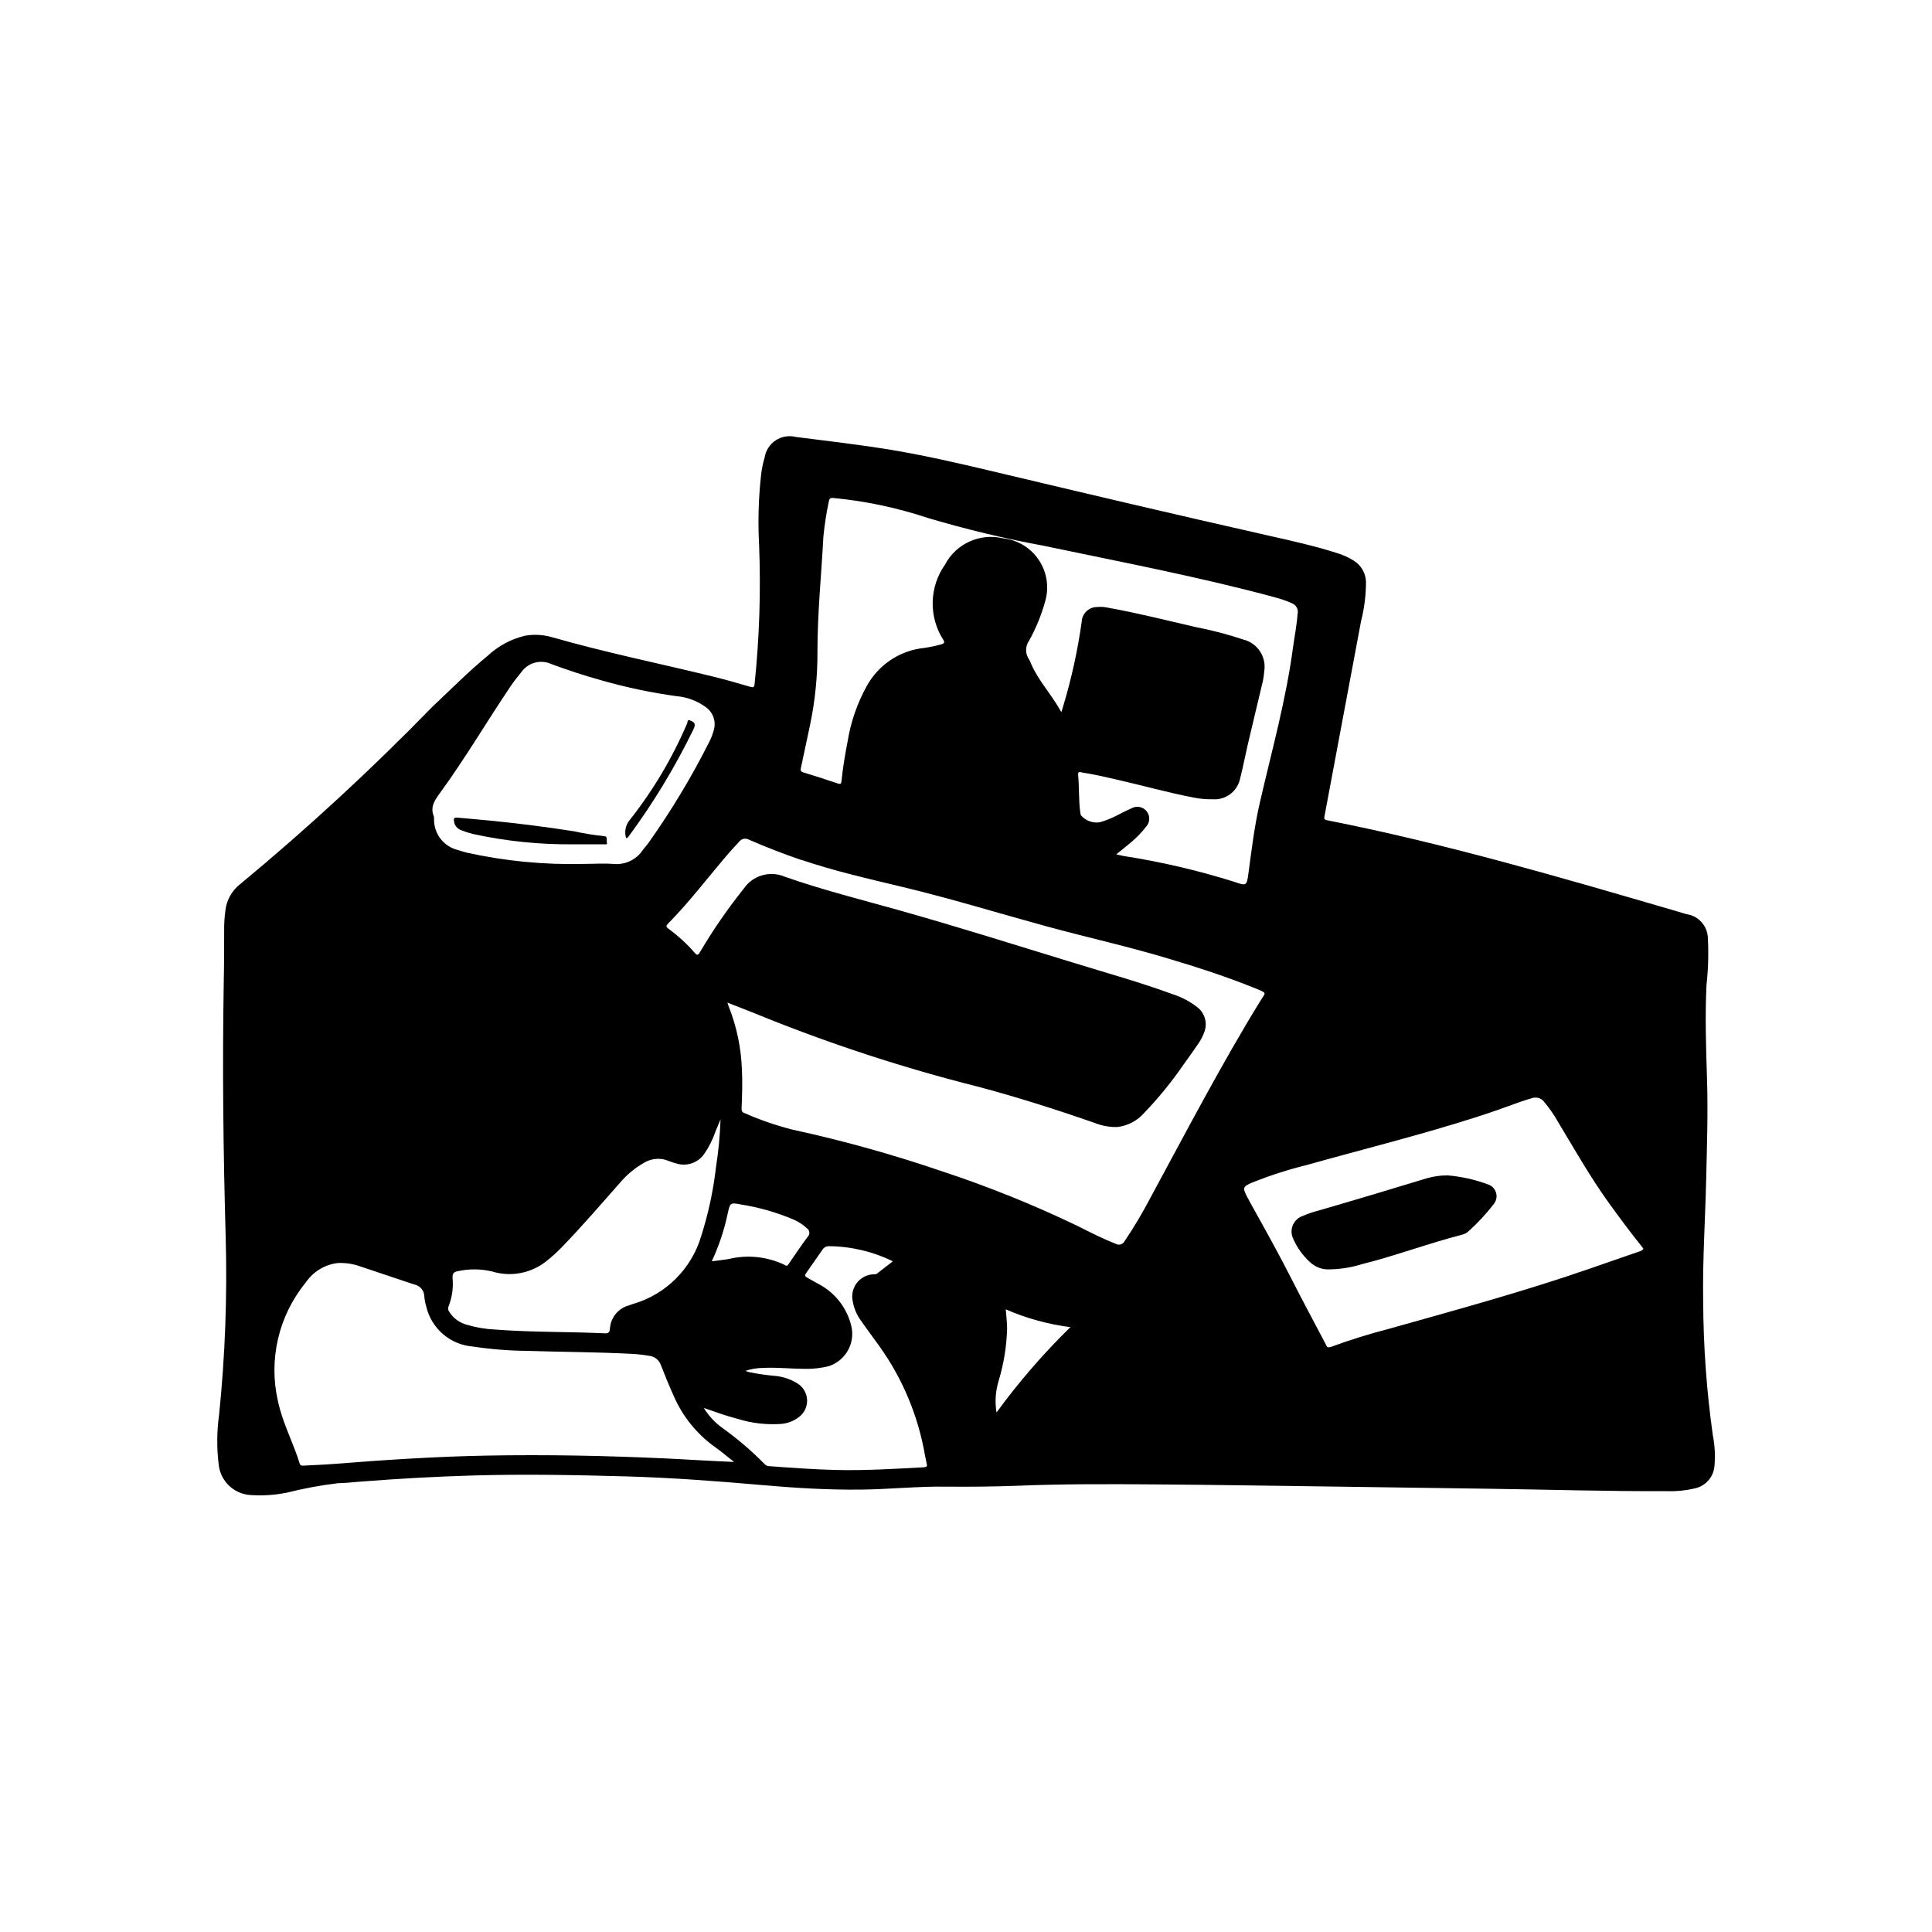 <?xml version="1.0" encoding="UTF-8"?>
<!-- Uploaded to: ICON Repo, www.svgrepo.com, Generator: ICON Repo Mixer Tools -->
<svg fill="#000000" width="800px" height="800px" version="1.1" viewBox="144 144 512 512" xmlns="http://www.w3.org/2000/svg">
 <g>
  <path d="m265.3 360.69c-0.836-0.078-1.164 0.047-0.961 1.031 0.133 1.027 0.824 1.898 1.793 2.258 1.027 0.414 2.078 0.758 3.152 1.023 8.852 1.941 17.898 2.863 26.961 2.746h7.801c0.324 0 1.008 0.219 0.789-0.496-0.172-0.574 0.316-1.613-0.723-1.66h-0.004c-2.664-0.273-5.312-0.703-7.926-1.281-7.422-1.172-14.879-2.102-22.348-2.844-2.867-0.301-5.703-0.504-8.535-0.777z"/>
  <path d="m310.73 365.48c6.508-8.84 12.199-18.25 17.004-28.121 0.18-0.32 0.305-0.668 0.367-1.031 0.133-0.922-0.691-1.141-1.258-1.426-0.691-0.34-0.613 0.449-0.738 0.789-3.961 9.281-9.148 17.988-15.43 25.883-0.957 1.312-1.23 2.996-0.742 4.543 0.488-0.055 0.613-0.395 0.797-0.637z"/>
  <path d="m595.36 489.05c-0.195-10.785 0.535-21.555 0.789-32.332 0.211-8.949 0.512-17.895 0.227-26.852-0.262-8.25-0.535-16.531-0.141-24.773h-0.004c0.484-4.277 0.598-8.594 0.348-12.891-0.242-2.707-2.117-4.988-4.723-5.75-1.195-0.219-2.363-0.629-3.527-0.969-30.645-8.941-61.293-17.926-92.66-24.113-0.789-0.148-0.789-0.496-0.66-1.094 0.426-2.188 0.828-4.394 1.234-6.59 2.816-15.008 5.633-30.02 8.445-45.035v0.004c0.871-3.434 1.312-6.961 1.316-10.504-0.086-2.238-1.262-4.297-3.148-5.508-1.438-0.93-3.004-1.641-4.644-2.109-6.008-1.922-12.164-3.266-18.301-4.652-23.922-5.398-47.801-11.02-71.637-16.688-9.281-2.203-18.57-4.394-27.992-5.953-8.414-1.395-16.895-2.363-25.355-3.441h-0.004c-1.84-0.469-3.789-0.137-5.375 0.914-1.582 1.051-2.644 2.719-2.93 4.598-0.441 1.48-0.75 2.996-0.918 4.535-0.688 6.148-0.867 12.344-0.531 18.523 0.484 12.32 0.086 24.66-1.195 36.926-0.078 0.836-0.324 0.961-1.148 0.715-3.266-0.961-6.551-1.906-9.863-2.715-14.168-3.473-28.543-6.375-42.609-10.414h-0.004c-2.352-0.695-4.832-0.832-7.25-0.402-3.695 0.887-7.098 2.719-9.871 5.324-5.125 4.219-9.793 8.941-14.625 13.484-16.121 16.562-33.117 32.246-50.918 46.988-2.254 1.742-3.691 4.34-3.973 7.176-0.203 1.535-0.305 3.082-0.309 4.629 0 4.676 0 9.359-0.102 14.035-0.395 22.465-0.133 44.926 0.496 67.375v0.004c0.457 15.824-0.121 31.66-1.734 47.406-0.609 4.359-0.648 8.777-0.117 13.145 0.422 4.453 4.039 7.922 8.504 8.156 3.242 0.223 6.504 0 9.688-0.66 4.406-1.105 8.875-1.93 13.383-2.473 1.953-0.047 3.898-0.25 5.84-0.41 10.02-0.789 20.051-1.355 30.094-1.645 13.547-0.387 27.094-0.133 40.645 0.25 11.879 0.348 23.719 1.234 35.551 2.266 8.793 0.789 17.602 1.324 26.441 1.234 7.574-0.078 15.105-0.898 22.688-0.789 6.141 0.062 12.273 0 18.414-0.219 12.367-0.52 24.734-0.465 37.109-0.371 16.641 0.117 33.281 0.395 46.113 0.559 16.578 0.234 29.355 0.426 42.133 0.59 15.742 0.211 31.488 0.707 47.23 0.637v0.008c2.441 0.082 4.883-0.16 7.258-0.723 2.859-0.555 5.016-2.922 5.301-5.82 0.262-2.758 0.121-5.539-0.418-8.258-1.648-11.703-2.5-23.508-2.559-35.328zm-291.96-164.75c6.523 1.867 13.168 3.269 19.891 4.195 2.742 0.23 5.371 1.199 7.606 2.805 2.074 1.355 2.988 3.934 2.227 6.297-0.27 1.02-0.652 2.012-1.133 2.953-4.695 9.336-10.09 18.305-16.137 26.824-0.488 0.691-1.094 1.316-1.574 1.992-1.742 2.535-4.734 3.914-7.793 3.582-2.629-0.188-5.289 0-7.934 0h-0.004c-10.371 0.254-20.734-0.75-30.867-2.992-0.789-0.188-1.574-0.465-2.363-0.699h0.004c-3.711-0.906-6.316-4.242-6.297-8.059 0.023-0.285 0.008-0.574-0.055-0.852-1.055-2.512 0.293-4.359 1.652-6.227 6.637-9.109 12.344-18.828 18.625-28.16 0.914-1.355 1.914-2.629 2.953-3.883v0.004c1.781-2.496 5.078-3.379 7.871-2.109 4.383 1.613 8.809 3.094 13.328 4.328zm-40.551 165.98c0.969-2.426 1.336-5.051 1.078-7.648-0.047-1.148 0.363-1.574 1.41-1.754v-0.004c2.988-0.656 6.09-0.629 9.07 0.078 5.039 1.551 10.523 0.461 14.594-2.894 1.332-1.066 2.602-2.219 3.793-3.441 5.344-5.512 10.367-11.352 15.461-17.121 1.812-2.152 3.988-3.965 6.43-5.352 1.996-1.211 4.449-1.383 6.59-0.457 0.641 0.258 1.293 0.473 1.961 0.645 2.734 0.863 5.715-0.148 7.359-2.496 1.281-1.836 2.293-3.844 3.008-5.965 0.441-1.078 0.898-2.156 1.348-3.227v-0.004c-0.145 4.242-0.547 8.469-1.207 12.66-0.711 6.219-2.031 12.355-3.934 18.316-2.566 8.648-9.348 15.402-18.004 17.934-0.387 0.109-0.789 0.277-1.148 0.402-2.809 0.75-4.824 3.207-5.016 6.109-0.094 0.746-0.148 1.332-1.258 1.281-9.676-0.441-19.363-0.25-29.023-0.992h-0.004c-2.562-0.105-5.102-0.531-7.562-1.258-1.961-0.492-3.652-1.723-4.723-3.434-0.316-0.387-0.398-0.91-0.223-1.379zm89.191-11.02c-4.684-2.269-10.016-2.824-15.066-1.574-1.355 0.211-2.715 0.363-4.344 0.574h-0.004c1.895-4.055 3.312-8.312 4.227-12.688 0.645-2.875 0.668-2.906 3.535-2.363 4.742 0.746 9.371 2.07 13.793 3.938 1.348 0.57 2.586 1.367 3.66 2.359 0.371 0.25 0.609 0.652 0.645 1.098 0.035 0.441-0.129 0.879-0.457 1.188-1.73 2.297-3.32 4.723-4.969 7.086-0.25 0.344-0.414 0.762-1.02 0.422zm144.5 21.703c-0.867 0.34-0.961-0.262-1.203-0.723-3.07-5.824-6.188-11.629-9.172-17.5-3.352-6.606-6.965-13.059-10.562-19.531-0.355-0.637-0.707-1.273-1.047-1.93-1.316-2.519-1.25-2.801 1.402-3.938l-0.004 0.004c4.719-1.879 9.566-3.43 14.5-4.644 14.957-4.203 30.094-7.934 44.918-12.699 3.938-1.258 7.777-2.629 11.629-4.039 0.992-0.363 2.016-0.645 3.023-0.953h-0.004c1.145-0.379 2.402 0 3.148 0.945 1.367 1.617 2.582 3.356 3.629 5.195 4.367 7.242 8.516 14.617 13.469 21.5 2.809 3.898 5.66 7.754 8.66 11.484 0.203 0.25 0.387 0.52 0.59 0.789-0.238 0.387-0.629 0.652-1.078 0.73l-13.242 4.59c-17.445 6.039-35.25 10.879-53.004 15.879h0.004c-5.297 1.363-10.523 2.992-15.66 4.879zm-8.66-194.44c-0.188 3.016-0.789 5.961-1.203 8.941-1.844 13.934-5.629 27.449-8.777 41.102-1.441 6.227-2.203 12.594-3.055 18.895-0.434 3.211-0.504 3.387-3.566 2.289-9.652-3.043-19.523-5.352-29.523-6.906-0.551-0.102-1.094-0.242-1.93-0.434 1.258-1.023 2.363-1.875 3.394-2.762 1.688-1.344 3.211-2.887 4.535-4.59 1.027-1.141 1.078-2.856 0.125-4.059-0.953-1.203-2.637-1.543-3.981-0.805-1.41 0.605-2.769 1.355-4.156 2.031-1.375 0.707-2.82 1.273-4.309 1.691-1.797 0.273-3.613-0.367-4.84-1.707-0.211-0.156-0.27-0.582-0.309-0.898-0.457-3.312-0.25-6.668-0.574-9.988-0.102-1.078 0.789-0.637 1.188-0.574 2.898 0.426 5.746 1.094 8.598 1.746 6.965 1.574 13.855 3.535 20.883 4.879h0.004c1.637 0.32 3.305 0.469 4.973 0.441 3.5 0.266 6.641-2.137 7.305-5.582 0.789-3.055 1.371-6.18 2.094-9.266 1.273-5.465 2.606-10.902 3.891-16.367v0.004c0.199-0.875 0.328-1.762 0.379-2.652 0.656-3.805-1.719-7.481-5.457-8.441-4.121-1.379-8.328-2.484-12.594-3.305-7.762-1.793-15.484-3.746-23.324-5.156-0.957-0.211-1.941-0.273-2.914-0.184-2.199 0-4 1.742-4.078 3.938-1.066 7.566-2.703 15.039-4.906 22.355-0.125 0.426-0.262 0.836-0.488 1.574-2.473-4.574-5.992-8.164-7.981-12.746v0.004c-0.141-0.426-0.328-0.832-0.559-1.215-1.066-1.5-1.066-3.512 0-5.012 1.863-3.34 3.309-6.891 4.305-10.582 1.035-3.719 0.375-7.703-1.805-10.891-2.176-3.188-5.648-5.25-9.492-5.641-6.102-1.426-12.395 1.449-15.309 7-2.043 2.898-3.176 6.344-3.254 9.891s0.902 7.039 2.82 10.023c0.574 0.93-0.109 1.047-0.66 1.227v0.004c-1.844 0.496-3.723 0.855-5.621 1.078-5.918 0.984-11.062 4.617-13.973 9.863-2.531 4.555-4.254 9.516-5.094 14.656-0.691 3.512-1.273 7.039-1.637 10.605-0.07 0.691-0.219 0.891-0.961 0.637-3.047-1.023-6.094-2.016-9.172-2.945-0.938-0.277-0.684-0.867-0.574-1.426 0.789-3.699 1.574-7.391 2.363-11.082 1.352-6.457 2.012-13.035 1.973-19.633 0-10.141 1.039-20.223 1.574-30.34 0.305-3.152 0.789-6.289 1.449-9.391 0.156-0.922 0.691-0.891 1.402-0.828v0.004c8.422 0.816 16.727 2.578 24.758 5.25 10.094 3.004 20.344 5.469 30.699 7.375 20.516 4.312 41.125 8.211 61.402 13.688v0.004c1.535 0.402 3.035 0.93 4.488 1.574 1.051 0.43 1.676 1.523 1.512 2.652zm-131.54 65.336c8.746 2.969 17.742 5.016 26.711 7.164 12.934 3.094 25.633 7.008 38.445 10.508 10.621 2.898 21.379 5.273 31.93 8.445 7.941 2.363 15.84 4.93 23.523 8.055 2.992 1.219 2.418 1.008 1.062 3.203-10.43 16.98-19.625 34.637-29.125 52.16h-0.004c-2.062 3.969-4.348 7.812-6.848 11.52-0.207 0.418-0.582 0.73-1.027 0.863-0.449 0.133-0.93 0.078-1.336-0.156-3.41-1.34-6.668-2.984-9.926-4.644-11.793-5.676-23.941-10.578-36.375-14.664-12.887-4.394-26.012-8.051-39.312-10.941-4.414-1.117-8.727-2.606-12.887-4.449-0.652-0.27-0.652-0.676-0.637-1.234 0.117-3.41 0.27-6.824 0.078-10.234-0.199-5.781-1.398-11.484-3.543-16.855-0.078-0.18-0.117-0.371-0.293-0.898 3.481 1.371 6.668 2.574 9.809 3.883 18.328 7.371 37.133 13.488 56.285 18.316 10.523 2.785 20.898 6.086 31.188 9.668h0.004c1.926 0.777 3.996 1.152 6.074 1.102 2.742-0.336 5.262-1.664 7.086-3.738 3.859-4.027 7.383-8.359 10.539-12.957 1.266-1.738 2.496-3.512 3.723-5.281h0.004c0.688-0.973 1.242-2.031 1.652-3.148 0.918-2.356 0.191-5.035-1.797-6.598-1.961-1.531-4.18-2.703-6.547-3.465-8.66-3.188-17.633-5.668-26.48-8.398-15.414-4.723-30.805-9.582-46.328-13.941-10.051-2.816-20.184-5.359-30.047-8.824-3.953-1.68-8.543-0.301-10.914 3.281-4.219 5.273-8.059 10.84-11.492 16.656-0.566 1.016-0.836 0.945-1.527 0.141v0.004c-2.031-2.336-4.32-4.434-6.824-6.25-0.629-0.465-0.789-0.738-0.156-1.371 5.894-5.977 10.918-12.707 16.398-19.035 0.789-0.93 1.668-1.785 2.473-2.707h-0.004c0.617-0.805 1.734-1.02 2.606-0.504 4.566 1.977 9.18 3.777 13.879 5.375zm-36.383 158.62c-15.531-0.707-31.055-1.016-46.602-0.738-13.633 0.242-27.223 1.133-40.809 2.211-2.707 0.219-5.441 0.301-8.156 0.457-0.449 0-0.789 0-0.953-0.504-1.707-5.559-4.527-10.738-5.746-16.438-2.594-11.086 0.113-22.75 7.32-31.566 1.945-2.879 5.043-4.773 8.492-5.188 2.078-0.094 4.152 0.227 6.102 0.945 4.723 1.574 9.398 3.148 14.105 4.723 1.582 0.273 2.738 1.641 2.742 3.242 0.078 0.895 0.25 1.773 0.512 2.629 1.371 5.848 6.371 10.133 12.359 10.598 4.785 0.723 9.617 1.109 14.461 1.148 9.234 0.293 18.469 0.309 27.695 0.789h-0.004c1.543 0.082 3.078 0.262 4.598 0.527 1.406 0.156 2.598 1.109 3.062 2.445 1.07 2.723 2.164 5.441 3.371 8.102 2.328 5.414 6.082 10.094 10.863 13.539 1.785 1.258 3.449 2.684 5.164 4.031-6.234-0.242-12.406-0.668-18.578-0.953zm68.969 2.363c-7.801 0.41-15.594 0.906-23.41 0.715-5.894-0.141-11.809-0.582-17.656-1.008h-0.004c-0.449 0-0.875-0.184-1.184-0.512-3.504-3.574-7.316-6.828-11.398-9.73-1.902-1.41-3.523-3.176-4.769-5.195 2.969 1.016 5.887 2.117 8.918 2.883 3.773 1.18 7.734 1.641 11.676 1.355 1.668-0.152 3.258-0.773 4.59-1.789 1.426-1.043 2.246-2.723 2.203-4.488-0.047-1.766-0.957-3.398-2.434-4.367-1.922-1.234-4.125-1.961-6.406-2.109-2.188-0.199-4.359-0.52-6.512-0.961-0.27-0.07-0.527-0.172-1.008-0.34 1.543-0.516 3.156-0.781 4.781-0.785 3.668-0.18 7.32 0.234 10.98 0.25 2.152 0.051 4.305-0.195 6.391-0.73 4.504-1.5 7.07-6.234 5.875-10.824-1.168-4.629-4.223-8.555-8.426-10.824-0.898-0.473-1.77-0.992-2.66-1.48-1.348-0.738-1.371-0.746-0.527-1.969 1.34-1.945 2.723-3.856 4.047-5.801 0.34-0.543 0.934-0.879 1.574-0.883 5.91 0.035 11.738 1.406 17.043 4.008-1.449 1.133-2.859 2.242-4.289 3.328v0.004c-0.18 0.086-0.383 0.121-0.582 0.102-1.773-0.004-3.453 0.793-4.57 2.168-1.121 1.375-1.562 3.18-1.203 4.914 0.305 1.852 1.035 3.606 2.137 5.125 1.629 2.363 3.336 4.613 5 6.926l-0.004 0.004c6.137 8.602 10.25 18.477 12.039 28.891 0.141 0.789 0.293 1.52 0.465 2.273 0.164 0.543-0.004 0.789-0.68 0.828zm19.73-22.918c1.348-4.477 2.102-9.109 2.238-13.781 0-1.652-0.219-3.305-0.355-5.156 5.457 2.379 11.223 3.969 17.129 4.723-7.141 6.977-13.691 14.539-19.578 22.609-0.469-2.805-0.273-5.68 0.566-8.395z"/>
  <path d="m533.19 470.29c2.449-2.207 4.691-4.633 6.699-7.242 0.68-0.855 0.887-1.992 0.559-3.031-0.328-1.043-1.148-1.852-2.195-2.164-3.41-1.258-6.973-2.055-10.594-2.363-1.898-0.012-3.789 0.254-5.613 0.789-9.676 2.953-19.363 5.856-29.086 8.66v-0.004c-1.258 0.34-2.488 0.77-3.68 1.293-1.184 0.383-2.148 1.258-2.644 2.398-0.5 1.145-0.484 2.445 0.039 3.574 1.035 2.398 2.57 4.547 4.504 6.301 1.199 1.121 2.75 1.789 4.387 1.895 3.176 0.039 6.336-0.43 9.367-1.383 8.949-2.234 17.586-5.512 26.527-7.801v-0.004c0.648-0.152 1.246-0.469 1.73-0.918z"/>
 </g>
</svg>